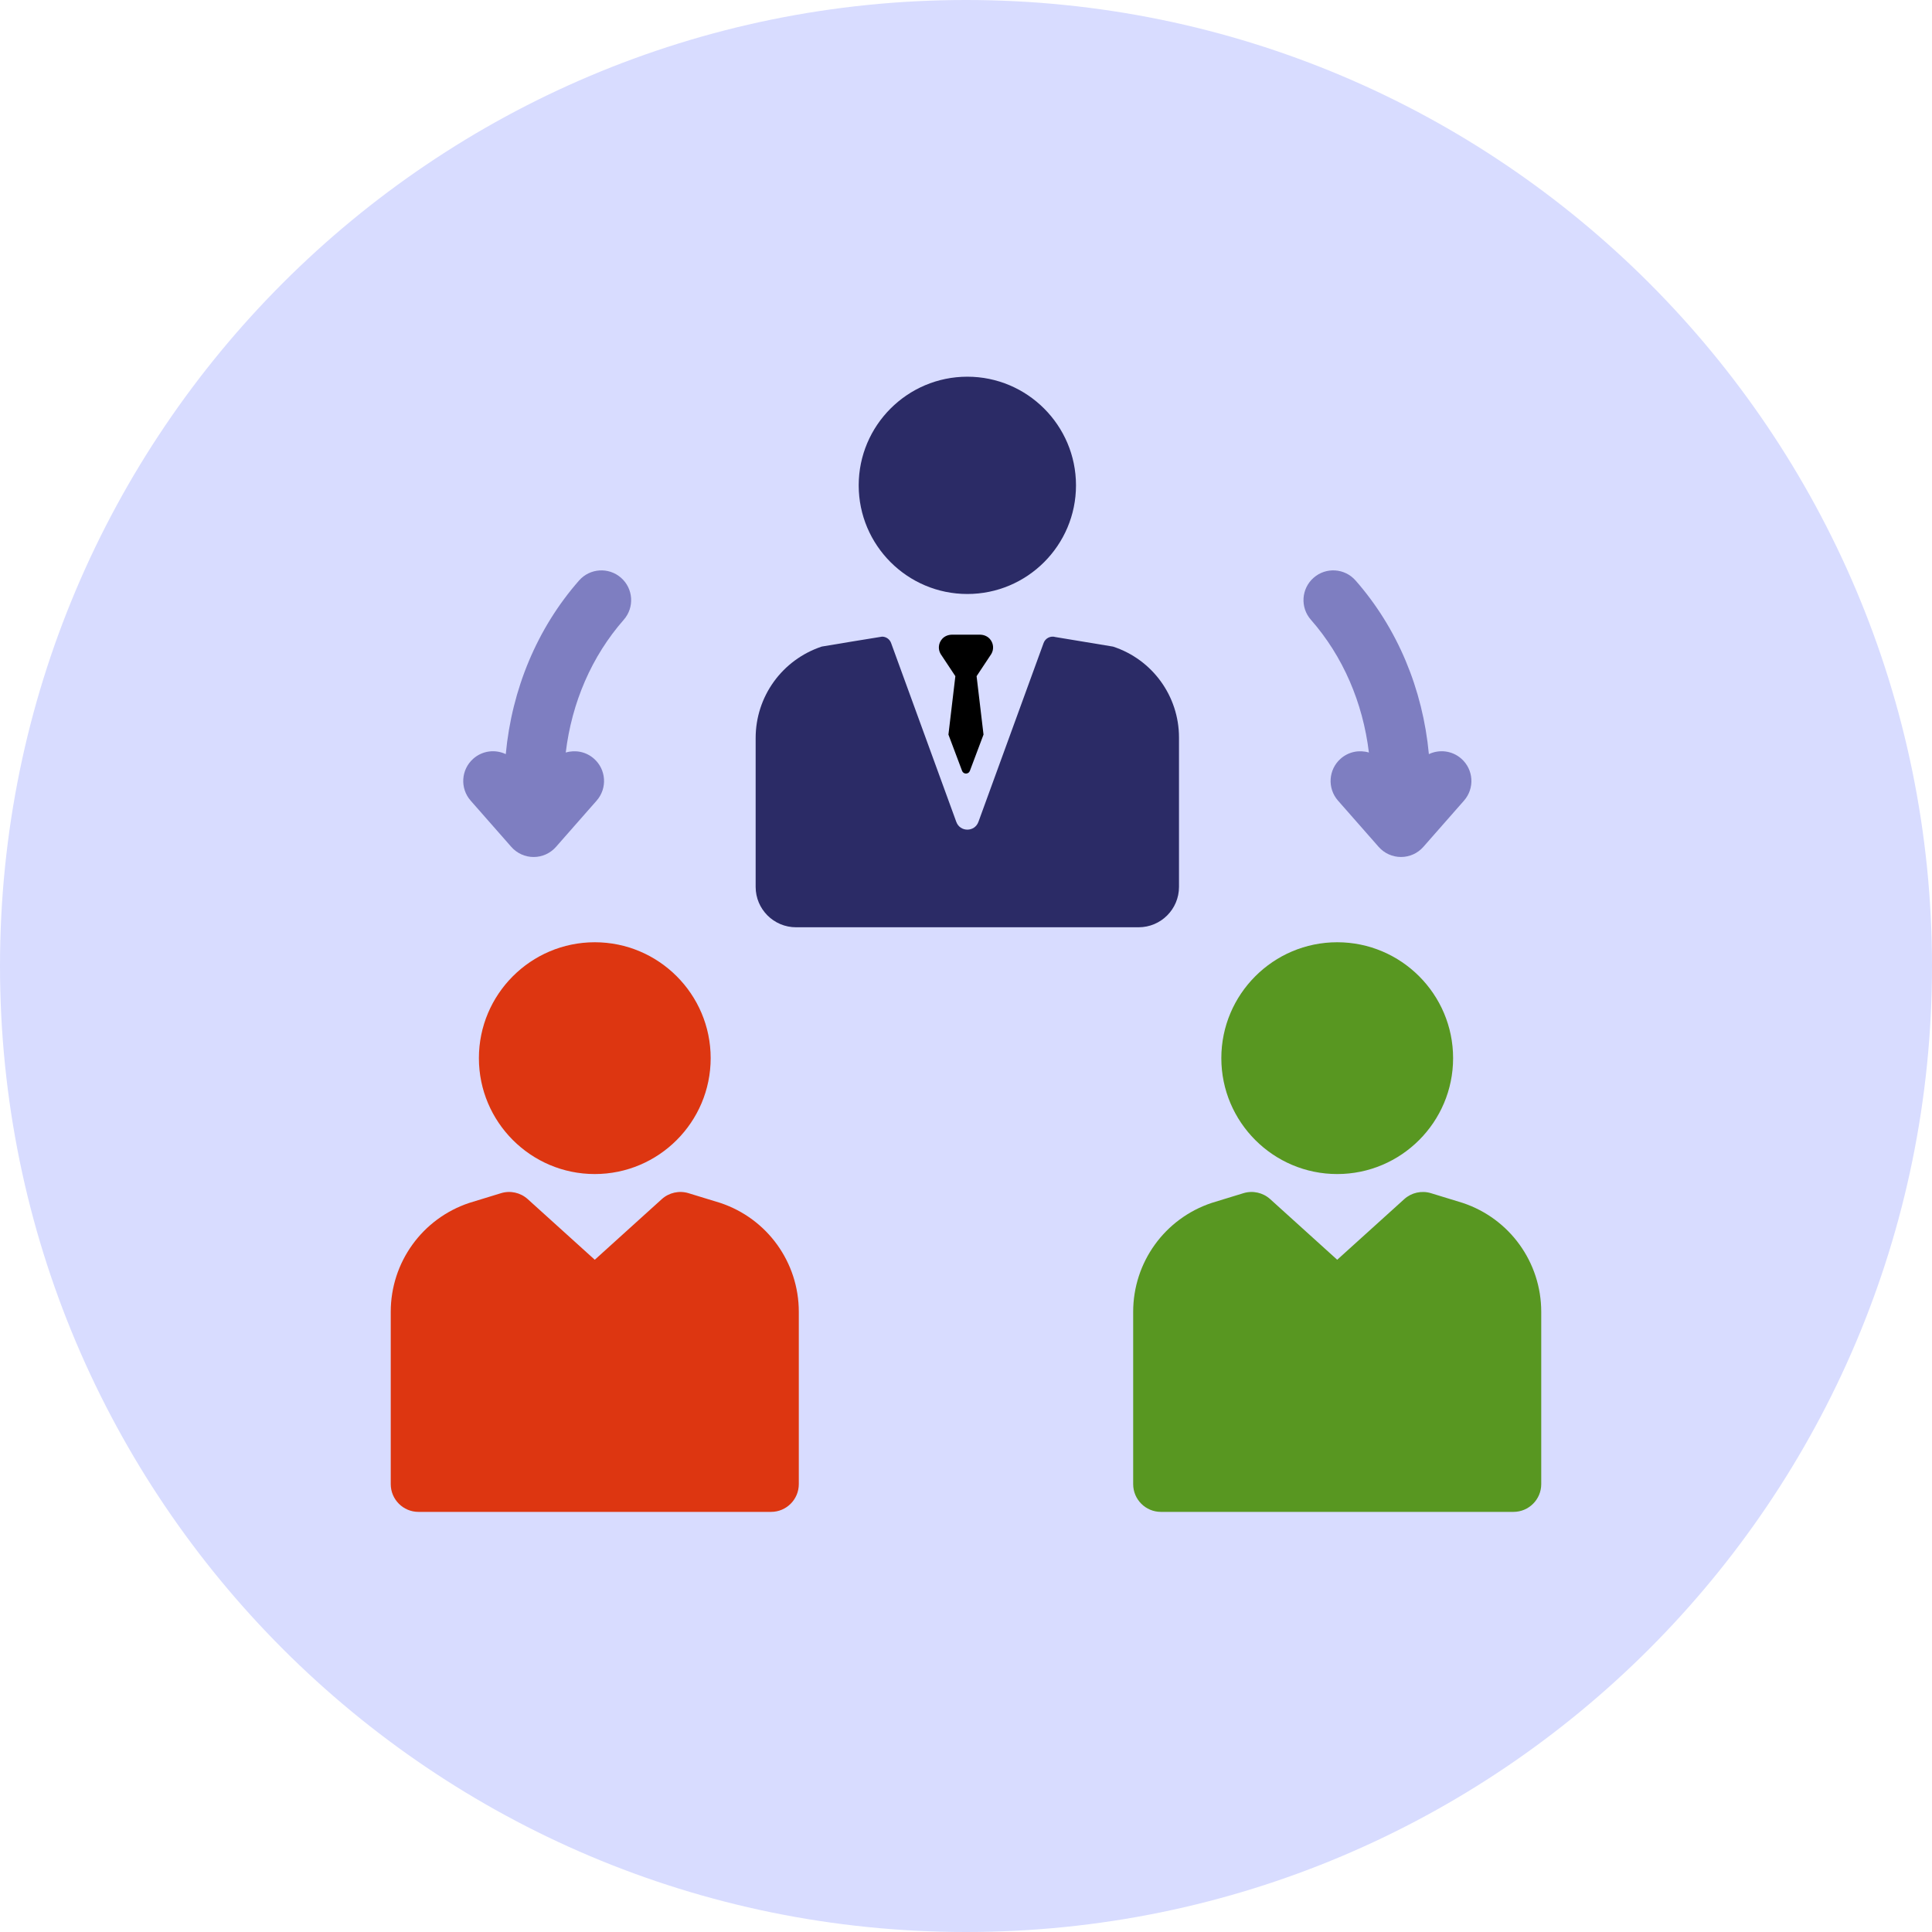 <svg width="89" height="89" viewBox="0 0 89 89" fill="none" xmlns="http://www.w3.org/2000/svg">
<path d="M44.5 89C69.077 89 89 69.077 89 44.5C89 19.923 69.077 0 44.5 0C19.923 0 0 19.923 0 44.5C0 69.077 19.923 89 44.5 89Z" fill="#D8DCFF"/>
<path d="M44.562 27.363C47.322 27.363 49.567 25.118 49.567 22.358C49.567 19.598 47.321 17.353 44.562 17.353C41.802 17.353 39.557 19.598 39.557 22.358C39.557 25.118 41.802 27.363 44.562 27.363Z" fill="#2B2B66"/>
<path d="M36.671 42.716H52.451C53.479 42.716 54.312 41.883 54.312 40.855V33.975C54.312 32.07 53.088 30.381 51.278 29.788L51.27 29.786L48.623 29.347C48.397 29.278 48.156 29.397 48.075 29.62L45.072 37.861C44.898 38.337 44.226 38.337 44.053 37.861L41.049 29.62C40.983 29.44 40.814 29.328 40.633 29.328C40.59 29.328 37.855 29.785 37.855 29.785C36.03 30.393 34.81 32.085 34.81 33.998V40.855C34.81 41.883 35.644 42.716 36.671 42.716Z" fill="#2B2B66"/>
<path d="M67.383 55.414C67.374 55.411 67.364 55.408 67.354 55.405L65.921 54.966C65.49 54.834 65.022 54.938 64.689 55.239L61.6 58.032L58.512 55.239C58.178 54.938 57.71 54.833 57.279 54.966L55.846 55.405C55.837 55.408 55.827 55.411 55.817 55.414C53.654 56.135 52.201 58.151 52.201 60.431V68.368C52.201 69.074 52.774 69.647 53.48 69.647H69.72C70.426 69.647 70.999 69.074 70.999 68.368V60.431C70.999 58.151 69.546 56.135 67.383 55.414Z" fill="#589721"/>
<path d="M61.601 54.084C64.544 54.084 66.939 51.689 66.939 48.745C66.939 45.801 64.544 43.406 61.601 43.406C58.657 43.406 56.262 45.801 56.262 48.745C56.262 51.689 58.657 54.084 61.601 54.084Z" fill="#589721"/>
<path d="M33.182 55.414C33.172 55.411 33.162 55.408 33.153 55.405L31.72 54.966C31.289 54.833 30.821 54.938 30.487 55.239L27.399 58.032L24.31 55.239C23.977 54.938 23.508 54.833 23.078 54.966C23.078 54.966 21.626 55.411 21.616 55.414C19.453 56.135 18 58.151 18 60.431V68.368C18 69.074 18.573 69.647 19.279 69.647H35.519C36.225 69.647 36.798 69.074 36.798 68.368V60.431C36.798 58.151 35.345 56.135 33.182 55.414Z" fill="#DD3611"/>
<path d="M22.061 48.745C22.061 51.689 24.456 54.084 27.399 54.084C30.343 54.084 32.738 51.689 32.738 48.745C32.738 45.801 30.343 43.406 27.399 43.406C24.456 43.406 22.061 45.801 22.061 48.745Z" fill="#DD3611"/>
<path d="M63.06 34.666C62.622 34.535 62.13 34.624 61.761 34.948C61.193 35.447 61.137 36.313 61.637 36.882L63.51 39.013C63.77 39.309 64.145 39.478 64.539 39.478C64.933 39.478 65.308 39.309 65.568 39.013L67.441 36.882C67.941 36.313 67.885 35.447 67.316 34.948C66.892 34.575 66.303 34.512 65.823 34.74C65.544 31.747 64.378 28.939 62.446 26.741C61.947 26.172 61.081 26.116 60.513 26.616C59.944 27.115 59.888 27.981 60.388 28.55C61.866 30.231 62.783 32.369 63.06 34.666Z" fill="#7E7EC1"/>
<path d="M23.554 39.013C23.814 39.309 24.189 39.479 24.583 39.479C24.977 39.479 25.352 39.309 25.612 39.013L27.485 36.882C27.985 36.313 27.929 35.447 27.36 34.948C26.992 34.624 26.5 34.535 26.062 34.666C26.338 32.37 27.256 30.232 28.734 28.55C29.233 27.982 29.178 27.116 28.609 26.616C28.041 26.117 27.175 26.173 26.676 26.741C24.744 28.939 23.578 31.748 23.299 34.74C22.819 34.512 22.23 34.575 21.805 34.948C21.237 35.447 21.181 36.313 21.681 36.882L23.554 39.013Z" fill="#7E7EC1"/>
<path d="M45.591 29.426C45.476 29.3 45.307 29.237 45.136 29.237H43.862C43.691 29.237 43.522 29.3 43.407 29.426C43.228 29.621 43.202 29.902 43.329 30.122L44.01 31.149L43.691 33.839L44.319 35.509C44.38 35.677 44.618 35.677 44.679 35.509L45.307 33.839L44.988 31.149L45.669 30.122C45.796 29.902 45.77 29.621 45.591 29.426Z" fill="black"/>
</svg>
